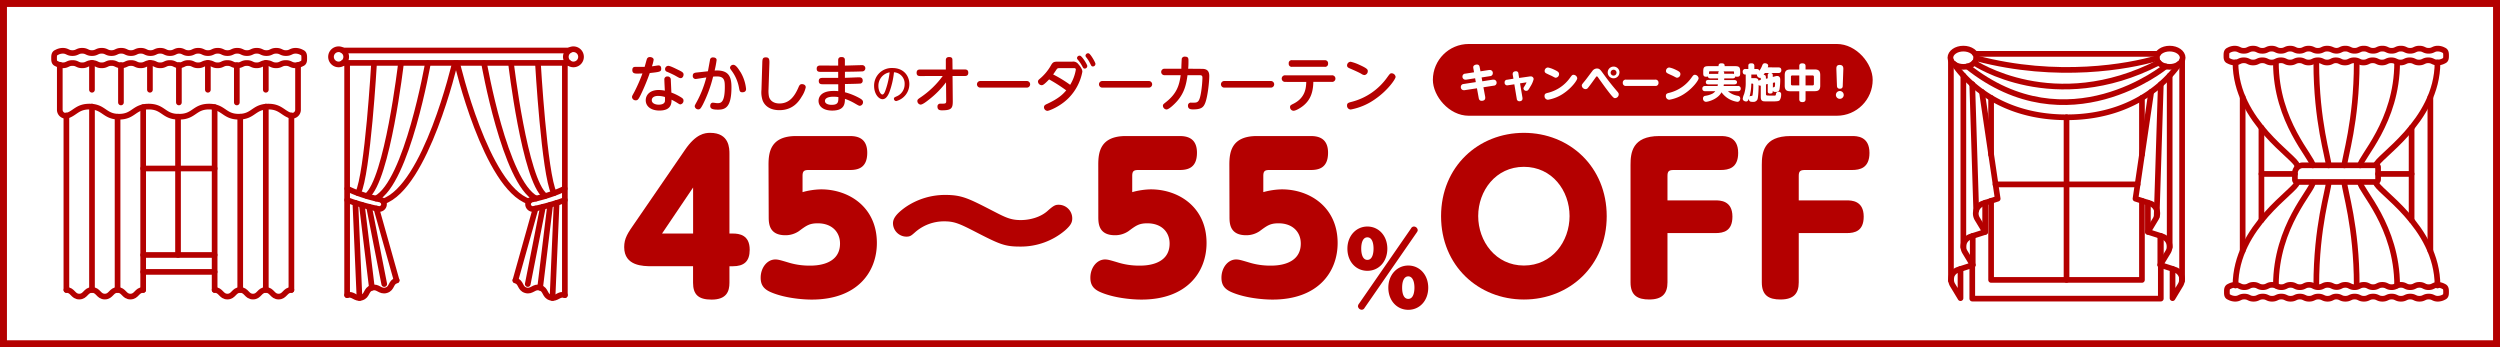 <svg xmlns="http://www.w3.org/2000/svg" viewBox="0 0 1080 150"><rect x="0" y="0" width="1080" height="150" fill="#808080" stroke="none"/><defs><style>.cls-1{fill:#fff;}.cls-2{fill:#b40000;}.cls-3{fill:none;stroke:#b40000;stroke-linecap:round;stroke-linejoin:round;stroke-width:2.45px;}</style></defs><g id="レイヤー_2" data-name="レイヤー 2"><g id="design"><rect class="cls-1" x="1.5" y="1.5" width="1077" height="147"/><path class="cls-2" d="M1077,3V147H3V3H1077m3-3H0V150H1080V0Z"/><line class="cls-3" x1="968.83" y1="108.35" x2="968.83" y2="41.94"/><line class="cls-3" x1="1049.92" y1="108.35" x2="1049.92" y2="41.94"/><polyline class="cls-3" points="1041.81 55.14 1041.81 75.14 1041.81 95.15"/><polyline class="cls-3" points="976.94 95.15 976.94 75.14 976.94 55.14"/><line class="cls-3" x1="991.41" y1="75.14" x2="976.94" y2="75.14"/><line class="cls-3" x1="1041.81" y1="75.14" x2="1027.34" y2="75.14"/><path class="cls-3" d="M1009.37,21.94c1.82-.05,1.88-.94,3.81-.94s2,.94,4,.94,2-.94,4-.94,2,.94,4,.94,2-.94,4-.94,2,.94,4,.94,2-.94,4-.94,2,.94,4,.94,2-.94,4-.94,2,.94,4,.94,2-.94,4-.94a5.34,5.34,0,0,1,2.52.7c.88.33,1,1.17,1,2.11v.45c0,.88-.08,1.67-.91,2A5.72,5.72,0,0,1,1053,27c-2,0-2-.95-4-.95s-2,.95-4,.95-2-.95-4-.95-2,.95-4,.95-2-.95-4-.95-2,.95-4,.95-2-.95-4-.95-2,.95-4,.95-2-.95-4-.95-2,.95-4,.95-2-.9-3.84-.94-1.89.94-3.84.94-2-.95-4-.95-2,.95-4,.95-2-.95-4-.95-2,.95-4,.95-2-.95-4-.95-2,.95-4,.95-2-.95-4-.95-2,.95-4,.95-2-.95-4-.95-2,.95-4,.95a5.72,5.72,0,0,1-2.59-.73c-.83-.29-.92-1.08-.92-2v-.45c0-.94.12-1.78,1-2.11a5.27,5.27,0,0,1,2.52-.7c2,0,2,.94,4,.94s2-.94,4-.94,2,.94,4,.94,2-.94,4-.94,2,.94,4,.94,2-.94,4-.94,2,.94,4,.94,2-.94,4-.94,2,.94,4,.94,2-.94,4-.94S1007.55,21.89,1009.37,21.94Z"/><path class="cls-3" d="M1009.37,124c1.82,0,1.88-.94,3.81-.94s2,1,4,1,2-1,4-1,2,1,4,1,2-1,4-1,2,1,4,1,2-1,4-1,2,1,4,1,2-1,4-1,2,1,4,1,2-1,4-1a5.33,5.33,0,0,1,2.52.71c.88.33,1,1.16,1,2.1v.46c0,.88-.08,1.66-.91,2a5.6,5.6,0,0,1-2.59.73c-2,0-2-.94-4-.94s-2,.94-4,.94-2-.94-4-.94-2,.94-4,.94-2-.94-4-.94-2,.94-4,.94-2-.94-4-.94-2,.94-4,.94-2-.94-4-.94-2,.94-4,.94-2-.9-3.84-.94-1.89.94-3.84.94-2-.94-4-.94-2,.94-4,.94-2-.94-4-.94-2,.94-4,.94-2-.94-4-.94-2,.94-4,.94-2-.94-4-.94-2,.94-4,.94-2-.94-4-.94-2,.94-4,.94a5.6,5.6,0,0,1-2.59-.73c-.83-.29-.92-1.07-.92-2v-.46c0-.94.12-1.77,1-2.1a5.26,5.26,0,0,1,2.52-.71c2,0,2,1,4,1s2-1,4-1,2,1,4,1,2-1,4-1,2,1,4,1,2-1,4-1,2,1,4,1,2-1,4-1,2,1,4,1,2-1,4-1S1007.55,123.94,1009.37,124Z"/><path class="cls-3" d="M1027.34,77.48a1.13,1.13,0,0,1-1.13,1.12H992.4a1,1,0,0,1-1-1V74.83a3.44,3.44,0,0,1,3.44-3.43h31.65a.84.84,0,0,1,.84.84Z"/><path class="cls-3" d="M1053,27c0,25.68-26.58,41.22-26.58,44.45"/><path class="cls-3" d="M1035.56,27c0,25.68-15.95,41.22-15.95,44.45"/><path class="cls-3" d="M1018.1,27c0,25.68-5.31,41.22-5.31,44.45"/><path class="cls-3" d="M1000.64,27c0,25.68,5.32,41.22,5.32,44.45"/><path class="cls-3" d="M983.19,27c0,25.68,15.94,41.22,15.94,44.45"/><path class="cls-3" d="M965.73,27c0,25.68,26.58,41.22,26.58,44.45"/><path class="cls-3" d="M1053,123.35c0-25.69-26.58-41.23-26.58-44.46"/><path class="cls-3" d="M1035.56,123.35c0-25.69-15.95-41.23-15.95-44.46"/><path class="cls-3" d="M1018.1,123.35c0-25.69-5.31-41.23-5.31-44.46"/><path class="cls-3" d="M1000.64,123.35c0-25.69,5.32-41.23,5.32-44.46"/><path class="cls-3" d="M983.19,123.35c0-25.69,15.94-41.23,15.94-44.46"/><path class="cls-3" d="M965.73,123.35c0-25.69,26.58-41.23,26.58-44.46"/><polyline class="cls-3" points="933.47 101.95 933.47 114.13 933.47 114.55 933.47 129 852.02 129 852.02 114.55 852.02 114.14"/><line class="cls-3" x1="852.02" y1="36.56" x2="852.02" y2="36.4"/><polyline class="cls-3" points="860.16 86.73 860.16 120.93 892.74 120.93 925.32 120.93 925.32 86.74"/><line class="cls-3" x1="860.16" y1="66.85" x2="860.16" y2="42.29"/><line class="cls-3" x1="925.32" y1="66.82" x2="925.32" y2="42.29"/><polyline class="cls-3" points="892.74 50.65 892.74 79.66 892.74 120.93"/><polyline class="cls-3" points="923.43 79.66 892.74 79.66 862.05 79.66"/><path class="cls-3" d="M929.33,39.68l-4,27.14-1.89,12.84-.91,6.18,2.8.9,2.57.82.91.29a4.51,4.51,0,0,1,2.86,2.73h0c0,.1.07.2.1.3h0a4.51,4.51,0,0,1-.46,3.62l-3.41,5.65,5.37,1.72.21.07.7.23A4.52,4.52,0,0,1,937,104.9a4.45,4.45,0,0,1,.27,1.39,2.17,2.17,0,0,1,0,.51h0a4.63,4.63,0,0,1-.63,2l-3.2,5.29-.21.35.21.07,5.12,1.64"/><path class="cls-3" d="M846.9,116.19l5.32-1.71-3.4-5.64a4.52,4.52,0,0,1-.64-2h0a2.17,2.17,0,0,1,0-.51,4.45,4.45,0,0,1,.27-1.39,4.52,4.52,0,0,1,2.86-2.72l.91-.3,5.37-1.72-3.41-5.65a4.51,4.51,0,0,1-.46-3.62h0c0-.1.06-.2.1-.3h0a4.56,4.56,0,0,1,2.86-2.73l.91-.29L863,85.84l-6.81-46.16"/><path class="cls-3" d="M942.66,120.41a4.46,4.46,0,0,0-3.12-3.91l-1-.31,0,12.61,3.41-5.65a4.32,4.32,0,0,0,.63-1.93,3.66,3.66,0,0,0,0-.81h0"/><path class="cls-3" d="M842.82,121.22a12.31,12.31,0,0,1,.26-2,4.52,4.52,0,0,1,2.86-2.72l1-.31,0,12.61-3.41-5.65a4.32,4.32,0,0,1-.63-1.93,3.66,3.66,0,0,1,0-.81h0"/><polyline class="cls-3" points="933.47 36.4 931.76 90.89 931.67 93.71"/><polyline class="cls-3" points="853.72 90.89 853.72 90.89 853.5 83.73 852.01 36.4"/><polyline class="cls-3" points="937.3 32.67 937.3 106.29 937.3 106.8 937.3 106.8"/><polyline class="cls-3" points="848.17 106.81 848.17 106.8 848.17 106.29 848.17 32.67"/><line class="cls-3" x1="942.69" y1="26.03" x2="942.66" y2="121.25"/><line class="cls-3" x1="842.82" y1="121.22" x2="842.79" y2="26.03"/><line class="cls-3" x1="933.26" y1="114.48" x2="933.26" y2="101.88"/><line class="cls-3" x1="852.22" y1="114.48" x2="852.22" y2="101.88"/><line class="cls-3" x1="927.89" y1="100.16" x2="927.89" y2="87.56"/><line class="cls-3" x1="857.59" y1="100.16" x2="857.59" y2="87.56"/><path class="cls-3" d="M941.36,27.66a45.3,45.3,0,0,1-4.05,5,53.31,53.31,0,0,1-3.84,3.73c-1.24,1.09-2.62,2.19-4.14,3.28-8,5.7-19.85,11-36.59,11s-28.62-5.27-36.59-11c-1.52-1.09-2.9-2.19-4.14-3.28a51,51,0,0,1-3.83-3.73,43.06,43.06,0,0,1-4-5"/><path class="cls-3" d="M935.55,28.69s-42.14,34.76-85.65,0"/><path class="cls-3" d="M852.86,27.1s34.39,23.21,79.71-.05"/><path class="cls-3" d="M853.77,25.18c35.24,9.34,66.07,3.45,77.54.11h0l.4-.11"/><path class="cls-3" d="M942.91,24.94c0-2.17-2.51-3.94-5.61-3.94s-5.6,1.77-5.6,3.94,2.51,3.95,5.6,3.95S942.91,27.12,942.91,24.94Z"/><path class="cls-3" d="M842.57,24.94c0-2.17,2.51-3.94,5.61-3.94s5.6,1.77,5.6,3.94-2.51,3.95-5.6,3.95S842.57,27.12,842.57,24.94Z"/><line class="cls-3" x1="932.23" y1="23.27" x2="853.25" y2="23.27"/><line class="cls-3" x1="245.93" y1="21.81" x2="148.05" y2="21.81"/><line class="cls-3" x1="245.74" y1="27.17" x2="148.25" y2="27.17"/><path class="cls-3" d="M251,24.56a3.28,3.28,0,1,0-3.27,3.27A3.27,3.27,0,0,0,251,24.56Z"/><path class="cls-3" d="M143,24.56a3.28,3.28,0,1,1,3.28,3.27A3.28,3.28,0,0,1,143,24.56Z"/><path class="cls-3" d="M244,86.4l-.18.07c-1.22.47-2.63,1-4.14,1.41-1.32.41-2.71.82-4.13,1.19s-2.8.72-4.2,1l-.68.15a2.06,2.06,0,0,1-1,0,2.1,2.1,0,0,1-1.5-1.57,2.13,2.13,0,0,1,.28-1.57l0,0a2,2,0,0,1,1.27-.87h0l1.76-.4h0a67.82,67.82,0,0,0,7.74-2.32,43.44,43.44,0,0,0,4.71-2"/><path class="cls-3" d="M150,86.4l.18.07c1.23.47,2.64,1,4.15,1.41,1.31.41,2.7.82,4.12,1.19s2.81.72,4.2,1c.23.06.45.1.69.15a2,2,0,0,0,1,0,2.07,2.07,0,0,0,1.5-1.57,2.13,2.13,0,0,0-.28-1.57l0,0a2,2,0,0,0-1.27-.87h0l-1.77-.4h0a67.43,67.43,0,0,1-7.75-2.32,44.32,44.32,0,0,1-4.71-2"/><polyline class="cls-3" points="244.02 127.49 244.02 83.83 244.02 27.3"/><polyline class="cls-3" points="149.96 127.49 149.96 83.83 149.96 27.3"/><line class="cls-3" x1="240.46" y1="87.64" x2="238.68" y2="128.72"/><line class="cls-3" x1="153.52" y1="87.64" x2="155.3" y2="128.72"/><path class="cls-3" d="M239.31,83.45c-4.18-8.4-6.92-56.15-6.92-56.15"/><path class="cls-3" d="M154.68,83.45c4.17-8.4,6.91-56.15,6.91-56.15"/><line class="cls-3" x1="237.67" y1="88.49" x2="233.33" y2="124.29"/><line class="cls-3" x1="156.32" y1="88.49" x2="160.65" y2="124.29"/><path class="cls-3" d="M235.52,84.67c-8.88-6.91-14.76-57.37-14.76-57.37"/><path class="cls-3" d="M158.47,84.67c8.87-6.91,14.76-57.37,14.76-57.37"/><line class="cls-3" x1="234.56" y1="89.33" x2="227.99" y2="122.71"/><line class="cls-3" x1="159.43" y1="89.33" x2="165.99" y2="122.71"/><path class="cls-3" d="M209.12,27.3s9,51.5,22.45,58.47"/><path class="cls-3" d="M184.86,27.3s-9,51.5-22.44,58.47"/><line class="cls-3" x1="222.65" y1="121.13" x2="231.37" y2="90.1"/><line class="cls-3" x1="171.34" y1="121.13" x2="162.61" y2="90.1"/><path class="cls-3" d="M197.49,27.3s12.43,53.46,31,59.75"/><path class="cls-3" d="M196.49,27.3s-12.43,53.46-31,59.75"/><path class="cls-3" d="M222.65,121.13c2.67.79,1.81,3.46,4.48,4.26s3.53-1.88,6.2-1.08,1.81,3.46,4.49,4.26,3.53-1.87,6.2-1.08"/><path class="cls-3" d="M171.34,121.13c-2.68.79-1.82,3.46-4.49,4.26s-3.53-1.88-6.2-1.08-1.81,3.46-4.48,4.26-3.54-1.87-6.21-1.08"/><line class="cls-3" x1="92.72" y1="117.45" x2="61.86" y2="117.45"/><polyline class="cls-3" points="61.85 110.15 76.91 110.15 92.72 110.15"/><polyline class="cls-3" points="76.91 110.15 76.91 72.8 76.91 50.41"/><polyline class="cls-3" points="61.85 72.8 76.91 72.8 92.72 72.8"/><polyline class="cls-3" points="125.89 49.86 125.89 50 125.89 125.26"/><polyline class="cls-3" points="28.68 49.86 28.68 50 28.68 125.26"/><line class="cls-3" x1="92.72" y1="125.26" x2="92.72" y2="46.29"/><line class="cls-3" x1="61.85" y1="125.26" x2="61.85" y2="46.29"/><path class="cls-3" d="M77.48,21.93l.25,0c1.6.15,1.77,1,3.69,1,2.11,0,2.11-1,4.21-1s2.11,1,4.22,1,2.1-1,4.21-1,2.1,1,4.21,1,2.11-1,4.21-1,2.11,1,4.21,1,2.11-1,4.21-1,2.11,1,4.22,1,2.1-1,4.21-1,2.11,1,4.21,1,2.11-1,4.22-1a5.6,5.6,0,0,1,2.67.75c.93.34,1,1.23,1,2.22v.48c0,.93-.09,1.76-1,2.07a6,6,0,0,1-2.74.77c-2.11,0-2.11-1-4.21-1s-2.11,1-4.21,1-2.11-1-4.21-1-2.11,1-4.21,1-2.11-1-4.21-1-2.11,1-4.21,1-2.11-1-4.21-1-2.11,1-4.21,1-2.11-1-4.21-1-2.11,1-4.21,1-2.11-1-4.22-1c-1.93,0-2.09.83-3.72,1l-.25,0-.25,0c-1.64-.14-1.8-1-3.73-1-2.11,0-2.11,1-4.21,1s-2.11-1-4.21-1-2.11,1-4.21,1-2.11-1-4.22-1-2.1,1-4.21,1-2.1-1-4.21-1-2.1,1-4.21,1-2.1-1-4.21-1-2.1,1-4.21,1-2.1-1-4.21-1-2.1,1-4.2,1a6.06,6.06,0,0,1-2.75-.77c-.88-.31-1-1.14-1-2.07v-.48c0-1,.12-1.88,1.05-2.22a5.56,5.56,0,0,1,2.67-.75c2.1,0,2.1,1,4.21,1s2.11-1,4.21-1,2.11,1,4.22,1,2.1-1,4.21-1,2.1,1,4.21,1,2.11-1,4.21-1,2.11,1,4.21,1,2.11-1,4.22-1,2.1,1,4.21,1,2.1-1,4.21-1,2.11,1,4.21,1c1.92,0,2.09-.83,3.7-1Z"/><path class="cls-3" d="M128.75,28.08V47.42a2.6,2.6,0,0,1-3.49,2.44c-3.24-1.19-4.35-3.81-9.31-3.81-6.41,0-6.41,4.37-12.81,4.37s-6.41-4.37-12.81-4.37-6.4,4.37-12.81,4.37h-.47c-6.4,0-6.4-4.37-12.81-4.37s-6.4,4.37-12.8,4.37S45,46.05,38.63,46.05c-5,0-6.08,2.62-9.31,3.81a2.59,2.59,0,0,1-3.49-2.44V28"/><line class="cls-3" x1="114.83" y1="125.26" x2="114.83" y2="46.05"/><line class="cls-3" x1="39.74" y1="125.26" x2="39.74" y2="46.05"/><line class="cls-3" x1="103.78" y1="125.26" x2="103.78" y2="50.42"/><line class="cls-3" x1="50.79" y1="125.26" x2="50.79" y2="50.42"/><path class="cls-3" d="M92.72,125.26c2.77,0,2.77,2.86,5.53,2.86s2.76-2.86,5.52-2.86h0c2.76,0,2.76,2.86,5.52,2.86s2.77-2.86,5.53-2.86h0c2.76,0,2.76,2.86,5.53,2.86s2.77-2.86,5.53-2.86"/><path class="cls-3" d="M61.85,125.26c-2.76,0-2.76,2.86-5.52,2.86s-2.77-2.86-5.53-2.86h0c-2.76,0-2.76,2.86-5.52,2.86s-2.76-2.86-5.52-2.86h0c-2.76,0-2.76,2.86-5.52,2.86s-2.77-2.86-5.53-2.86"/><line class="cls-3" x1="114.83" y1="38.78" x2="114.83" y2="27.18"/><line class="cls-3" x1="102.31" y1="44.26" x2="102.31" y2="28.17"/><line class="cls-3" x1="89.8" y1="38.78" x2="89.8" y2="27.18"/><line class="cls-3" x1="77.28" y1="44.26" x2="77.28" y2="28.15"/><line class="cls-3" x1="64.77" y1="38.78" x2="64.77" y2="27.18"/><line class="cls-3" x1="52.25" y1="44.26" x2="52.25" y2="28.17"/><line class="cls-3" x1="39.73" y1="38.78" x2="39.73" y2="27.18"/><path class="cls-2" d="M316.58,100.89c2.83,0,7.29.61,7.29,7,0,5.07-2.48,7.13-7.29,7.13h-1.46v7.12c0,3.69-1.2,7.29-7.72,7.29-5.83,0-8-2.32-8-7.29V115H281.49c-3.52,0-11.84,0-11.84-8.24,0-3.86,1.54-6.09,4.72-10.64L295.9,64.77c4.72-6.95,8.58-7.38,10.9-7.38,8.32,0,8.32,6.78,8.32,9.1v34.4Zm-17.16,0V81L286,100.89Z"/><path class="cls-2" d="M332,71.21c0-5.32.78-12.44,11.93-12.44h23.17c2.74,0,7.55.51,7.55,7.2s-4.12,7.47-7.55,7.47H349.27c-2,0-2.57.6-2.57,2.57V83a31.71,31.71,0,0,1,8-1.2c12,0,24.11,7.64,24.11,23.17,0,12.52-8.41,24.45-28.15,24.45-4.46,0-11.92-.77-17.41-3.09-3.35-1.37-4.64-3.26-4.64-6.35,0-4.37,2.83-7.89,6.35-7.89,1.2,0,2.32.34,5.23,1.2a31,31,0,0,0,9.7,1.46c2.06,0,13,0,13-9.53,0-5-3.52-8.75-9.61-8.75-3.61,0-4.89.95-8.24,3.44a10.24,10.24,0,0,1-5.75,1.71c-7.21,0-7.21-5.32-7.21-8.06Z"/><path class="cls-2" d="M463.21,94.37c0,1.81-.77,3.09-3.09,5.15a29.55,29.55,0,0,1-19.47,7c-6.7,0-8.84-1-19.74-6.61-6.52-3.35-8.75-4.29-13-4.29a18.9,18.9,0,0,0-12.7,4.81c-1.55,1.37-2.06,1.8-3.69,1.8a5.86,5.86,0,0,1-5.75-5.75c0-2,1.29-4,5.23-6.86a30.18,30.18,0,0,1,17.33-5.41c7.21,0,10,1.46,20.77,7,5.15,2.66,7.46,3.86,11.84,3.86,4.12,0,8.58-1.29,11.5-3.86,2.4-2.15,3.34-2.75,4.72-2.75A5.87,5.87,0,0,1,463.21,94.37Z"/><path class="cls-2" d="M474.45,71.21c0-5.32.77-12.44,11.93-12.44h23.16c2.75,0,7.55.51,7.55,7.2s-4.11,7.47-7.55,7.47H491.7c-2,0-2.58.6-2.58,2.57V83a31.85,31.85,0,0,1,8-1.2c12,0,24.11,7.64,24.11,23.17,0,12.52-8.41,24.45-28.14,24.45-4.46,0-11.93-.77-17.42-3.09-3.34-1.37-4.63-3.26-4.63-6.35,0-4.37,2.83-7.89,6.35-7.89,1.2,0,2.31.34,5.23,1.2a31,31,0,0,0,9.7,1.46c2.06,0,12.95,0,12.95-9.53,0-5-3.51-8.75-9.61-8.75-3.6,0-4.89.95-8.23,3.44a10.24,10.24,0,0,1-5.75,1.71c-7.21,0-7.21-5.32-7.21-8.06Z"/><path class="cls-2" d="M531.08,71.21c0-5.32.77-12.44,11.92-12.44h23.17c2.75,0,7.55.51,7.55,7.2s-4.12,7.47-7.55,7.47H548.32c-2,0-2.57.6-2.57,2.57V83a31.85,31.85,0,0,1,8-1.2c12,0,24.11,7.64,24.11,23.17,0,12.52-8.41,24.45-28.14,24.45-4.47,0-11.93-.77-17.42-3.09-3.35-1.37-4.63-3.26-4.63-6.35,0-4.37,2.83-7.89,6.34-7.89,1.21,0,2.32.34,5.24,1.2a31,31,0,0,0,9.69,1.46c2.06,0,13,0,13-9.53,0-5-3.52-8.75-9.61-8.75-3.6,0-4.89.95-8.24,3.44a10.21,10.21,0,0,1-5.75,1.71c-7.2,0-7.2-5.32-7.2-8.06Z"/><path class="cls-2" d="M590.71,97.86c4.89,0,8.62,4,8.62,9.56s-3.65,9.57-8.62,9.57-8.63-4-8.63-9.57S585.9,97.86,590.71,97.86Zm18.87.81a1.42,1.42,0,0,1,1.2-.81,1.69,1.69,0,0,1,1.67,1.5c0,.25,0,.51-.51,1.2L589.5,133a1.43,1.43,0,0,1-1.2.81,1.7,1.7,0,0,1-1.67-1.5,2.11,2.11,0,0,1,.52-1.2Zm-18.87,13.6c2.66,0,2.66-4.25,2.66-4.85,0-2.79-.82-4.89-2.66-4.89s-2.66,2.1-2.66,4.89C588.05,108,588.05,112.27,590.71,112.27Zm17.67,2.44c4.89,0,8.62,4,8.62,9.57s-3.69,9.56-8.62,9.56-8.62-4-8.62-9.56S603.53,114.71,608.38,114.71Zm0,14.41c2.61,0,2.66-4.11,2.66-4.84,0-3-1-4.89-2.66-4.89s-2.66,1.8-2.66,4.89C605.72,125,605.72,129.12,608.38,129.12Z"/><path class="cls-2" d="M658.32,57.39c19.73,0,35.78,14.68,35.78,36s-16,36-35.78,36c-19.65,0-35.78-14.59-35.78-36S638.67,57.39,658.32,57.39Zm0,57.32c12.18,0,19.73-10.38,19.73-21.37s-7.55-21.27-19.73-21.27-19.74,10.38-19.74,21.27S646.13,114.71,658.32,114.71Z"/><path class="cls-2" d="M741.11,86.57c1.89,0,7.3,0,7.3,7,0,6.27-3.86,7.12-7.3,7.12H720.35V122c0,4.72-2.15,7.38-7.89,7.38-4.89,0-8.07-1.63-8.07-7.38V71.21c0-5.15.69-12.44,12.44-12.44h26.51c2,0,7.55,0,7.55,7.29,0,6.52-4.11,7.38-7.55,7.38H722.92c-2.06,0-2.57.68-2.57,2.57V86.57Z"/><path class="cls-2" d="M797.83,86.57c1.88,0,7.29,0,7.29,7,0,6.27-3.86,7.12-7.29,7.12H777.06V122c0,4.72-2.14,7.38-7.89,7.38-4.89,0-8.07-1.63-8.07-7.38V71.21c0-5.15.69-12.44,12.44-12.44h26.52c2,0,7.55,0,7.55,7.29,0,6.52-4.12,7.38-7.55,7.38H779.64c-2.06,0-2.58.68-2.58,2.57V86.57Z"/><path class="cls-2" d="M276.93,40.67c-1.05,2.16-1.4,2.67-2.27,2.67a1.55,1.55,0,0,1-1.63-1.4c0-.45.13-.63,1-2.21a69.78,69.78,0,0,0,3.51-8c-1.22.06-2.09.06-2.14.06-1,0-2.24,0-2.24-1.5s1-1.4,1.61-1.4c.79,0,3.06,0,3.71,0,.16-.5.77-2.79.93-3.24a1.29,1.29,0,0,1,1.34-1c.66,0,1.63.32,1.63,1.19a16.28,16.28,0,0,1-.73,2.79c.44,0,2.42-.37,2.84-.37.85,0,1.16.66,1.16,1.37,0,1.34-.47,1.45-4.95,1.92A91.35,91.35,0,0,1,276.93,40.67ZM287,34.43a1.24,1.24,0,0,1,1.31-1.4,1.38,1.38,0,0,1,1.48,1.21c0,.64.21,4.62.24,5.75a22,22,0,0,1,4.24,2.08c.74.47,1,.79,1,1.37a1.57,1.57,0,0,1-1.4,1.66c-.23,0-.55-.18-1.55-.82-.71-.44-1.66-.94-2.21-1.21,0,1.69-.19,4.69-5.25,4.69-3.42,0-5.9-1.66-5.9-4.45,0-2.21,1.71-4.43,5.59-4.43a13.2,13.2,0,0,1,2.66.29C287.18,38.49,287,35.17,287,34.43Zm-2.59,7c-2.05,0-2.84.87-2.84,1.84,0,1.45,1.66,1.95,3,1.95.77,0,2.53-.15,2.69-1.55a16.17,16.17,0,0,0,0-1.77A10,10,0,0,0,284.41,41.44Zm8.75-11.17c1.53.76,2.14,1.1,2.14,1.92s-.5,1.58-1.22,1.58c-.44,0-.65-.08-2.24-1-1-.58-3.16-1.53-3.66-1.74a1.18,1.18,0,0,1-.87-1.13,1.42,1.42,0,0,1,1.43-1.45C289.47,28.45,291.42,29.4,293.16,30.27Z"/><path class="cls-2" d="M305.82,30.79c.15-.76.76-4.16.89-4.85a1.2,1.2,0,0,1,1.37-1.13c1,0,1.5.5,1.5,1.11a43.78,43.78,0,0,1-.86,4.56c6.21-.4,7.27,2.76,7.27,7.22,0,8.8-2.74,9.67-5.8,9.67-2.53,0-3.37-.45-3.37-1.61,0-.87.47-1.4,1.13-1.4.4,0,1.53.21,2,.21,1.45,0,3.17-.23,3.17-7,0-2.64-.16-4.54-3.35-4.54-.5,0-1,0-1.71.08a56.42,56.42,0,0,1-4.4,12c-.8,1.48-1.16,2.14-1.93,2.14a1.53,1.53,0,0,1-1.61-1.37c0-.32.24-.74.9-1.93a45.89,45.89,0,0,0,4.11-10.51c-.74.11-4.32.69-4.64.69a1.25,1.25,0,0,1-1.21-1.4c0-1.11.71-1.29,1.66-1.4Zm14,.21a17.57,17.57,0,0,1,2.48,7.43c0,1-.63,1.43-1.61,1.43s-1.18-.37-1.45-2a17.63,17.63,0,0,0-3.05-7.14c-.69-.93-.82-1.14-.82-1.51A1.41,1.41,0,0,1,316.81,28C317.81,28,318.86,29.47,319.78,31Z"/><path class="cls-2" d="M329.3,27.45c.05-1.88.08-2.67,1.56-2.67s1.58,1,1.52,2.67L332,38.7a12.47,12.47,0,0,0,.19,3c.39,1.64,1.89,3,4.53,3,4.16,0,6.51-2.88,8.3-7.15.4-.94.79-1.21,1.42-1.21s1.64.29,1.64,1.37a11.65,11.65,0,0,1-1.72,4c-1.18,2-3.74,5.88-9.64,5.88-4.37,0-6.4-2.11-7.22-4.08a10.94,10.94,0,0,1-.55-4.67Z"/><path class="cls-2" d="M365,33.61c1,0,5.24-.21,6.11-.21.42,0,1.58,0,1.58,1.4a1.22,1.22,0,0,1-1.34,1.32c-1.48.1-4.72.15-6.33.18l0,3.56a27.21,27.21,0,0,1,6.53,2.66c1.08.63,1.27,1.11,1.27,1.58a1.53,1.53,0,0,1-1.4,1.61c-.34,0-.76-.24-2.08-1a23.58,23.58,0,0,0-4.32-2c-.05,1.93-.08,5.06-5.51,5.06-3.63,0-5.9-1.68-5.9-4.19,0-.45,0-4.29,6.45-4.29.64,0,1.53,0,2.06.1v-3c-5,.06-6.59,0-6.82,0-.66,0-1.59-.08-1.59-1.4s1.06-1.34,1.66-1.34c1.06,0,5.78,0,6.72,0l0-2.61c-1.9,0-5.88,0-7.64,0-.72,0-1.64-.05-1.64-1.37s1.06-1.37,1.71-1.37l7.57.05,0-2.4c0-.65.29-1.31,1.4-1.31.42,0,1.5,0,1.5,1.31v2.38c1.16,0,6.27-.19,7.33-.19a1.36,1.36,0,1,1,.08,2.71c-3.09.11-4,.11-7.38.16Zm-4.91,8.17c-3.13,0-3.71,1.11-3.71,1.82,0,1.21,1.45,1.69,2.87,1.69,2.93,0,2.93-1.27,2.93-3.35A14.23,14.23,0,0,0,360.08,41.78Z"/><path class="cls-2" d="M384.2,39.85c-.42,1-1.27,3-2.94,3s-3.65-2.28-3.65-5.76a7.6,7.6,0,0,1,8-7.7c4.75,0,7.23,3.37,7.23,6.94a7.57,7.57,0,0,1-5.66,7.33,1,1,0,0,1-1-1c0-.46.14-.56,1.09-1a5.61,5.61,0,0,0,3.53-5.29,4.88,4.88,0,0,0-4.6-5.15A36.24,36.24,0,0,1,384.2,39.85Zm-4.73-2.68c0,2,.95,3.66,1.72,3.66s1.23-1.49,1.62-2.65a34.43,34.43,0,0,0,1.51-6.93A5.85,5.85,0,0,0,379.47,37.17Z"/><path class="cls-2" d="M397.48,32.85c-.56,0-1.5-.06-1.5-1.4,0-1.18.71-1.42,1.5-1.42H408.6l0-4c0-.34,0-1.39,1.43-1.39s1.42.84,1.42,1.37l.05,4h5.3c.52,0,1.5.08,1.5,1.39,0,1.14-.63,1.43-1.5,1.43H411.5l.1,10.91c0,3-.55,3.92-4.61,3.92-.71,0-2,0-2-1.55a1.18,1.18,0,0,1,1.37-1.32c2.24,0,2.43,0,2.4-1.37l-.08-7.85a39.37,39.37,0,0,1-7.4,7.48c-1.14.9-2.74,2.14-3.59,2.14a1.56,1.56,0,0,1-1.39-1.56c0-.63.39-.89,1.45-1.61a38.3,38.3,0,0,0,9.51-9.19Z"/><path class="cls-2" d="M443.47,35a1.43,1.43,0,1,1,0,2.85H423.6a1.43,1.43,0,1,1,0-2.85Z"/><path class="cls-2" d="M463.21,26.63a2.75,2.75,0,0,1,2.66,1.11c.26.29,1.71,1.89,1.71,3.24a21.94,21.94,0,0,1-6.06,11.49c-3.74,3.71-8.43,5.42-9,5.42A1.57,1.57,0,0,1,451,46.34c0-.84.63-1.13,1.45-1.5,5-2.35,6.69-4.09,8.16-5.8a68.09,68.09,0,0,0-7.4-4.74c-2.37,2.5-2.82,2.5-3.24,2.5a1.63,1.63,0,0,1-1.56-1.55c0-.53.27-.77.69-1.14A21,21,0,0,0,454,28.26c.89-1.53,1.29-1.63,3.32-1.63Zm-5.51,2.79c-.74,0-1,.24-1.13.4s-1.34,2-1.61,2.34a53.71,53.71,0,0,1,7.35,4.48,18.34,18.34,0,0,0,2.45-6.56c0-.66-.52-.66-1-.66Zm12-.87a1.1,1.1,0,0,1-1.06,1.08c-.58,0-.73-.31-1.16-1.1a15.3,15.3,0,0,0-1.89-2.77,1,1,0,0,1-.32-.69,1.1,1.1,0,0,1,1.35-1C467.45,24.28,469.72,27.87,469.72,28.55Zm3.53-.92a1.1,1.1,0,0,1-1.08,1.08c-.58,0-.69-.24-1.13-1.13a14.86,14.86,0,0,0-1.8-2.87,1.11,1.11,0,0,1-.29-.66,1.12,1.12,0,0,1,1.4-1C471.14,23.31,473.25,27,473.25,27.63Z"/><path class="cls-2" d="M496.18,35a1.43,1.43,0,1,1,0,2.85H476.31a1.43,1.43,0,1,1,0-2.85Z"/><path class="cls-2" d="M519.19,29.74c1.56,0,3.22.37,3.22,3.05s-.69,8.94-1.74,11.63c-.77,2-1.79,2.84-5.27,2.84-.9,0-2.19-.08-2.19-1.55a1.23,1.23,0,0,1,1.4-1.37l1.31,0c1.64,0,2.3-.61,2.93-4.4a47.5,47.5,0,0,0,.6-6.25c0-1-.26-1.21-1.34-1.21H513c-.52,3.93-1.34,7.59-4.43,11.15-1.08,1.24-3.55,3.66-4.63,3.66a1.66,1.66,0,0,1-1.56-1.61c0-.55.19-.68,1.35-1.6,4.63-3.67,5.71-7.17,6.32-11.6h-6.9a1.4,1.4,0,1,1,0-2.79h7.19c0-.71.13-4.11.19-4.38a1.28,1.28,0,0,1,1.39-.84c1.5,0,1.5.87,1.5,1.87,0,1.16,0,1.9-.13,3.35Z"/><path class="cls-2" d="M548.9,35a1.43,1.43,0,1,1,0,2.85H529A1.43,1.43,0,1,1,529,35Z"/><path class="cls-2" d="M555.25,35.38a1.43,1.43,0,1,1,0-2.85h20.11a1.43,1.43,0,1,1,0,2.85h-8c-.08,4.13-1.08,7.48-4,10-1.1,1-3.45,2.47-4.58,2.47a1.57,1.57,0,0,1-1.48-1.63c0-.66.29-.82,1.61-1.48,5.11-2.63,5.3-6.93,5.4-9.35Zm17-9.36a1.3,1.3,0,0,1,1.48,1.43,1.29,1.29,0,0,1-1.48,1.42H558.18a1.28,1.28,0,0,1-1.45-1.42A1.28,1.28,0,0,1,558.18,26Z"/><path class="cls-2" d="M602.9,33.19c0,1-3.43,5.85-8.56,9.43a26.72,26.72,0,0,1-10.81,4.69,1.63,1.63,0,0,1-1.61-1.73c0-1.06.58-1.22,2.19-1.64A27,27,0,0,0,599.29,33.4c1.16-1.58,1.29-1.74,1.92-1.74A1.77,1.77,0,0,1,602.9,33.19Zm-15.55-5.14c3.51,1.58,3.53,2.08,3.53,2.69a1.65,1.65,0,0,1-1.47,1.69,2.82,2.82,0,0,1-1.35-.56c-1.18-.68-3.29-1.6-5-2.34-.52-.24-1.13-.5-1.13-1.27a1.6,1.6,0,0,1,1.58-1.58A18.82,18.82,0,0,1,587.35,28.05Z"/><rect class="cls-2" x="619" y="19" width="190" height="31" rx="15.5"/><path class="cls-1" d="M636.49,29.54a3.65,3.65,0,0,1-.06-.49c0-1,1.24-1.17,1.58-1.17,1,0,1.13.71,1.22,1.15l.33,1.78,3.76-.58a2.69,2.69,0,0,1,.35,0,1.27,1.27,0,0,1,1.22,1.4,1.22,1.22,0,0,1-1.17,1.26l-3.67.57.3,1.66,4.54-.71a3.53,3.53,0,0,1,.38,0,1.28,1.28,0,0,1,1.26,1.41A1.22,1.22,0,0,1,645.34,37l-4.5.7.78,4.2a2.63,2.63,0,0,1,0,.43c0,.86-.72,1.23-1.57,1.23s-1.14-.65-1.23-1.16l-.78-4.26-5.37.82a1.75,1.75,0,0,1-.35,0,1.28,1.28,0,0,1-1.24-1.39,1.24,1.24,0,0,1,1.19-1.28l5.28-.82-.3-1.66-3.88.61a1.9,1.9,0,0,1-.37,0,1.29,1.29,0,0,1-1.22-1.42A1.23,1.23,0,0,1,633,31.82l3.79-.59Z"/><path class="cls-1" d="M653.49,32.19a1.18,1.18,0,0,1,0-.31c0-.82.81-1.1,1.35-1.1a1,1,0,0,1,1.12,1l.31,1.9,4.28-.61a4.25,4.25,0,0,1,.74-.07,1.18,1.18,0,0,1,1.24,1.21,10.58,10.58,0,0,1-1.38,3.14c-.91,1.61-1.16,1.89-1.79,1.89a1.17,1.17,0,0,1-1.22-1c0-.28,0-.3.77-1.55a5.18,5.18,0,0,0,.51-1c0-.11-.07-.11-.27-.07l-2.49.38,1.06,6.29a3.14,3.14,0,0,1,0,.33c0,1.12-1.21,1.12-1.31,1.12a1.09,1.09,0,0,1-1.16-1l-1.06-6.32-2.78.42A1.13,1.13,0,0,1,650,35.56a1.05,1.05,0,0,1,1.07-1.11L653.8,34Z"/><path class="cls-1" d="M681.37,33.8c0,.92-2.42,4.12-5.53,6.29a17,17,0,0,1-7.11,3,1.53,1.53,0,0,1-1.49-1.64c0-1,.59-1.14,1.59-1.38a16.6,16.6,0,0,0,9.36-6.38c.83-1.13,1-1.38,1.59-1.38A1.7,1.7,0,0,1,681.37,33.8ZM671.21,30c1.85.86,2.3,1.22,2.3,2a1.54,1.54,0,0,1-1.4,1.58c-.29,0-.31,0-1.69-.74-.42-.21-2.27-1-2.62-1.26a1,1,0,0,1-.51-.92,1.47,1.47,0,0,1,1.42-1.5A10.48,10.48,0,0,1,671.21,30Z"/><path class="cls-1" d="M692.59,31.81c1.47,2,3,4.14,6,7.63.49.58.7.84.7,1.33a1.65,1.65,0,0,1-1.54,1.62c-.59,0-.82,0-4.09-4.36-.56-.74-2.9-4-3.37-4.7-.14-.18-.24-.32-.44-.32s-.26.07-.68.67-2.46,3.46-3.14,4.24a1.28,1.28,0,0,1-1.07.58,1.66,1.66,0,0,1-1.62-1.5c0-.44,0-.46,1.38-2.14.9-1.11,2.25-3,3.12-4.1a2.49,2.49,0,0,1,2-1.17C691,29.59,691.35,30.11,692.59,31.81Zm7-.53a2.53,2.53,0,1,1-2.52-2.51A2.52,2.52,0,0,1,699.62,31.28Zm-3.79,0a1.27,1.27,0,1,0,2.53,0,1.27,1.27,0,0,0-2.53,0Z"/><path class="cls-1" d="M715,34.41a1.27,1.27,0,0,1,1.47,1.38A1.25,1.25,0,0,1,715,37.12H702.52a1.25,1.25,0,0,1-1.47-1.31,1.26,1.26,0,0,1,1.47-1.4Z"/><path class="cls-1" d="M733.8,33.8c0,.92-2.43,4.12-5.54,6.29a17,17,0,0,1-7.11,3,1.53,1.53,0,0,1-1.49-1.64c0-1,.6-1.14,1.59-1.38a16.65,16.65,0,0,0,9.37-6.38c.82-1.13,1-1.38,1.59-1.38A1.71,1.71,0,0,1,733.8,33.8ZM723.63,30c1.85.86,2.3,1.22,2.3,2a1.54,1.54,0,0,1-1.39,1.58c-.3,0-.32,0-1.7-.74-.42-.21-2.27-1-2.62-1.26a1,1,0,0,1-.51-.92,1.47,1.47,0,0,1,1.42-1.5A10.48,10.48,0,0,1,723.63,30Z"/><path class="cls-1" d="M744.84,34.58h4.3c.24,0,1.24,0,1.24.93,0,.77-.63.94-1.24.94H744.7c-.05.44-.09.56-.1.69h6.11A1.11,1.11,0,0,1,752,38.27c0,.87-.59,1.14-1.29,1.14h-4.23a8.75,8.75,0,0,0,4.35,2,1.12,1.12,0,0,1,.95,1.09c0,.1,0,1.48-1.28,1.48a10.2,10.2,0,0,1-6.81-4.12c-1.58,3-5.72,4.12-6.73,4.12a1.34,1.34,0,0,1-1.26-1.43,1.07,1.07,0,0,1,.95-1.15,10.38,10.38,0,0,0,3-.88A4.11,4.11,0,0,0,741,39.41h-4.29c-.63,0-1.3-.23-1.3-1.12s.58-1.15,1.3-1.15H742c0-.07.09-.37.14-.69h-4c-.33,0-1.22,0-1.22-.92s.61-1,1.22-1h4.07v-.66H739c-.24,0-1.1,0-1.2-.84a1.86,1.86,0,0,1-.69.12c-1,0-1.31-.4-1.31-1.41v-.86c0-1.85.41-2.3,2.31-2.3h4.3c0-.46,0-1.23,1.22-1.23,1.42,0,1.42.63,1.42,1.23h4.4c1.85,0,2.31.4,2.31,2.3v.82c0,.84-.14,1.45-1.28,1.45a1.94,1.94,0,0,1-.82-.14c-.09.83-.87.86-1.21.86h-3.56Zm-2.55-3a1,1,0,0,1,.3-.78h-3.92c-.23,0-.36.1-.36.37V32a1.81,1.81,0,0,1,.64-.09h3.34Zm2.55.28h3.56a1.45,1.45,0,0,1,.7.13,2.62,2.62,0,0,1,0-.27V31.2a.33.33,0,0,0-.37-.37h-4.18a.92.92,0,0,1,.3.78Z"/><path class="cls-1" d="M768.25,29.12c.93,0,1.28.4,1.28,1.25a1.11,1.11,0,0,1-1.28,1.16H765c.81.1.84.68.84,1.08v.63l1.08-.28a2.87,2.87,0,0,1,.79-.14c1.35,0,1.35,1.26,1.35,1.68a26.33,26.33,0,0,1-.32,4.16c-.23.78-.63,1.06-1.61,1.06-.52,0-1.08,0-1.29-.58,0,.72,0,1.28-1.17,1.28-1,0-1-.68-1-1.07V36.28l-.77.17v4.14c0,.7.19.7,2.15.7.4,0,1.33,0,1.69,0s.42-.24.51-.86a1,1,0,0,1,1.07-.76,1,1,0,0,1,1.13,1.17,4.22,4.22,0,0,1-.61,2.43c-.42.4-.73.55-3.76.55-.49,0-2.93,0-3.18-.06-1.25-.16-1.25-1.25-1.25-2.17V37a.85.85,0,0,1-.91-.35c0,1.18-.13,5.34-.51,6.29a1.9,1.9,0,0,1-2,1.06c-.84,0-1.73,0-1.72-1.4-.33,1-.68,1.24-1.18,1.24-.67,0-1.47-.42-1.47-1.17a7.06,7.06,0,0,1,.59-2,15.4,15.4,0,0,0,.7-4.56V32.19h-.3c-.31,0-1-.14-1-1.26a1.09,1.09,0,0,1,1.27-1.13h1.16V28.45c0-.78.31-1.1,1.39-1.1s1.21.72,1.21,1.1V29.8h.92c.51,0,1.07.1,1.24.78a9.22,9.22,0,0,0,1.26-2.37c.21-.49.42-.89,1.16-.89.59,0,1.39.33,1.39,1a1.9,1.9,0,0,1-.19.77Zm-11.69,7a22.3,22.3,0,0,1-.75,5.61.79.79,0,0,1,.58-.26c.4-.06.58-.06.7-.28a27,27,0,0,0,.31-4.65c0-.4-.22-.42-.38-.42Zm4.08-2.52a.9.9,0,0,1-.28.06A1.4,1.4,0,0,1,759,32.19h-2.43v1.56h1.28c.77,0,1.64,0,1.85,1.15a1.33,1.33,0,0,1,.6-.28l.35-.09Zm2.25.42.77-.19V32.61c0-.66.21-1,.87-1.08h-2.11c-.14.19-.28.42-.56.8.72.05,1,.32,1,1.08Zm3,1.77v2.2c0-.09.14-.3.35-.33s.35-.07.42-.14a5.13,5.13,0,0,0,.16-1.66c0-.07,0-.23-.18-.23a1.51,1.51,0,0,0-.28.05Z"/><path class="cls-1" d="M780,42.85c0,.31,0,1.26-1.35,1.26-1.17,0-1.36-.67-1.36-1.26V39.42h-3.9c-1.52,0-2.39-.5-2.39-2.39V32.44c0-1.89.87-2.4,2.39-2.4h3.9V28.59c0-.38,0-1.22,1.26-1.22,1.06,0,1.45.38,1.45,1.22V30h3.94c1.52,0,2.4.51,2.4,2.4V37c0,1.89-.86,2.39-2.4,2.39H780Zm-2.71-10.26h-3a.53.53,0,0,0-.6.6V36.3a.54.54,0,0,0,.6.59h3Zm2.71,4.3h3a.53.53,0,0,0,.6-.59V33.19a.53.53,0,0,0-.6-.6h-3Z"/><path class="cls-1" d="M796.49,41a1.69,1.69,0,1,1-1.68-1.68A1.69,1.69,0,0,1,796.49,41ZM793.31,29.9c0-.7-.07-1.85,1.43-1.85s1.61,1.08,1.58,1.85l-.25,7c0,.59-.05,1.43-1.24,1.43s-1.26-.87-1.27-1.43Z"/></g></g></svg>